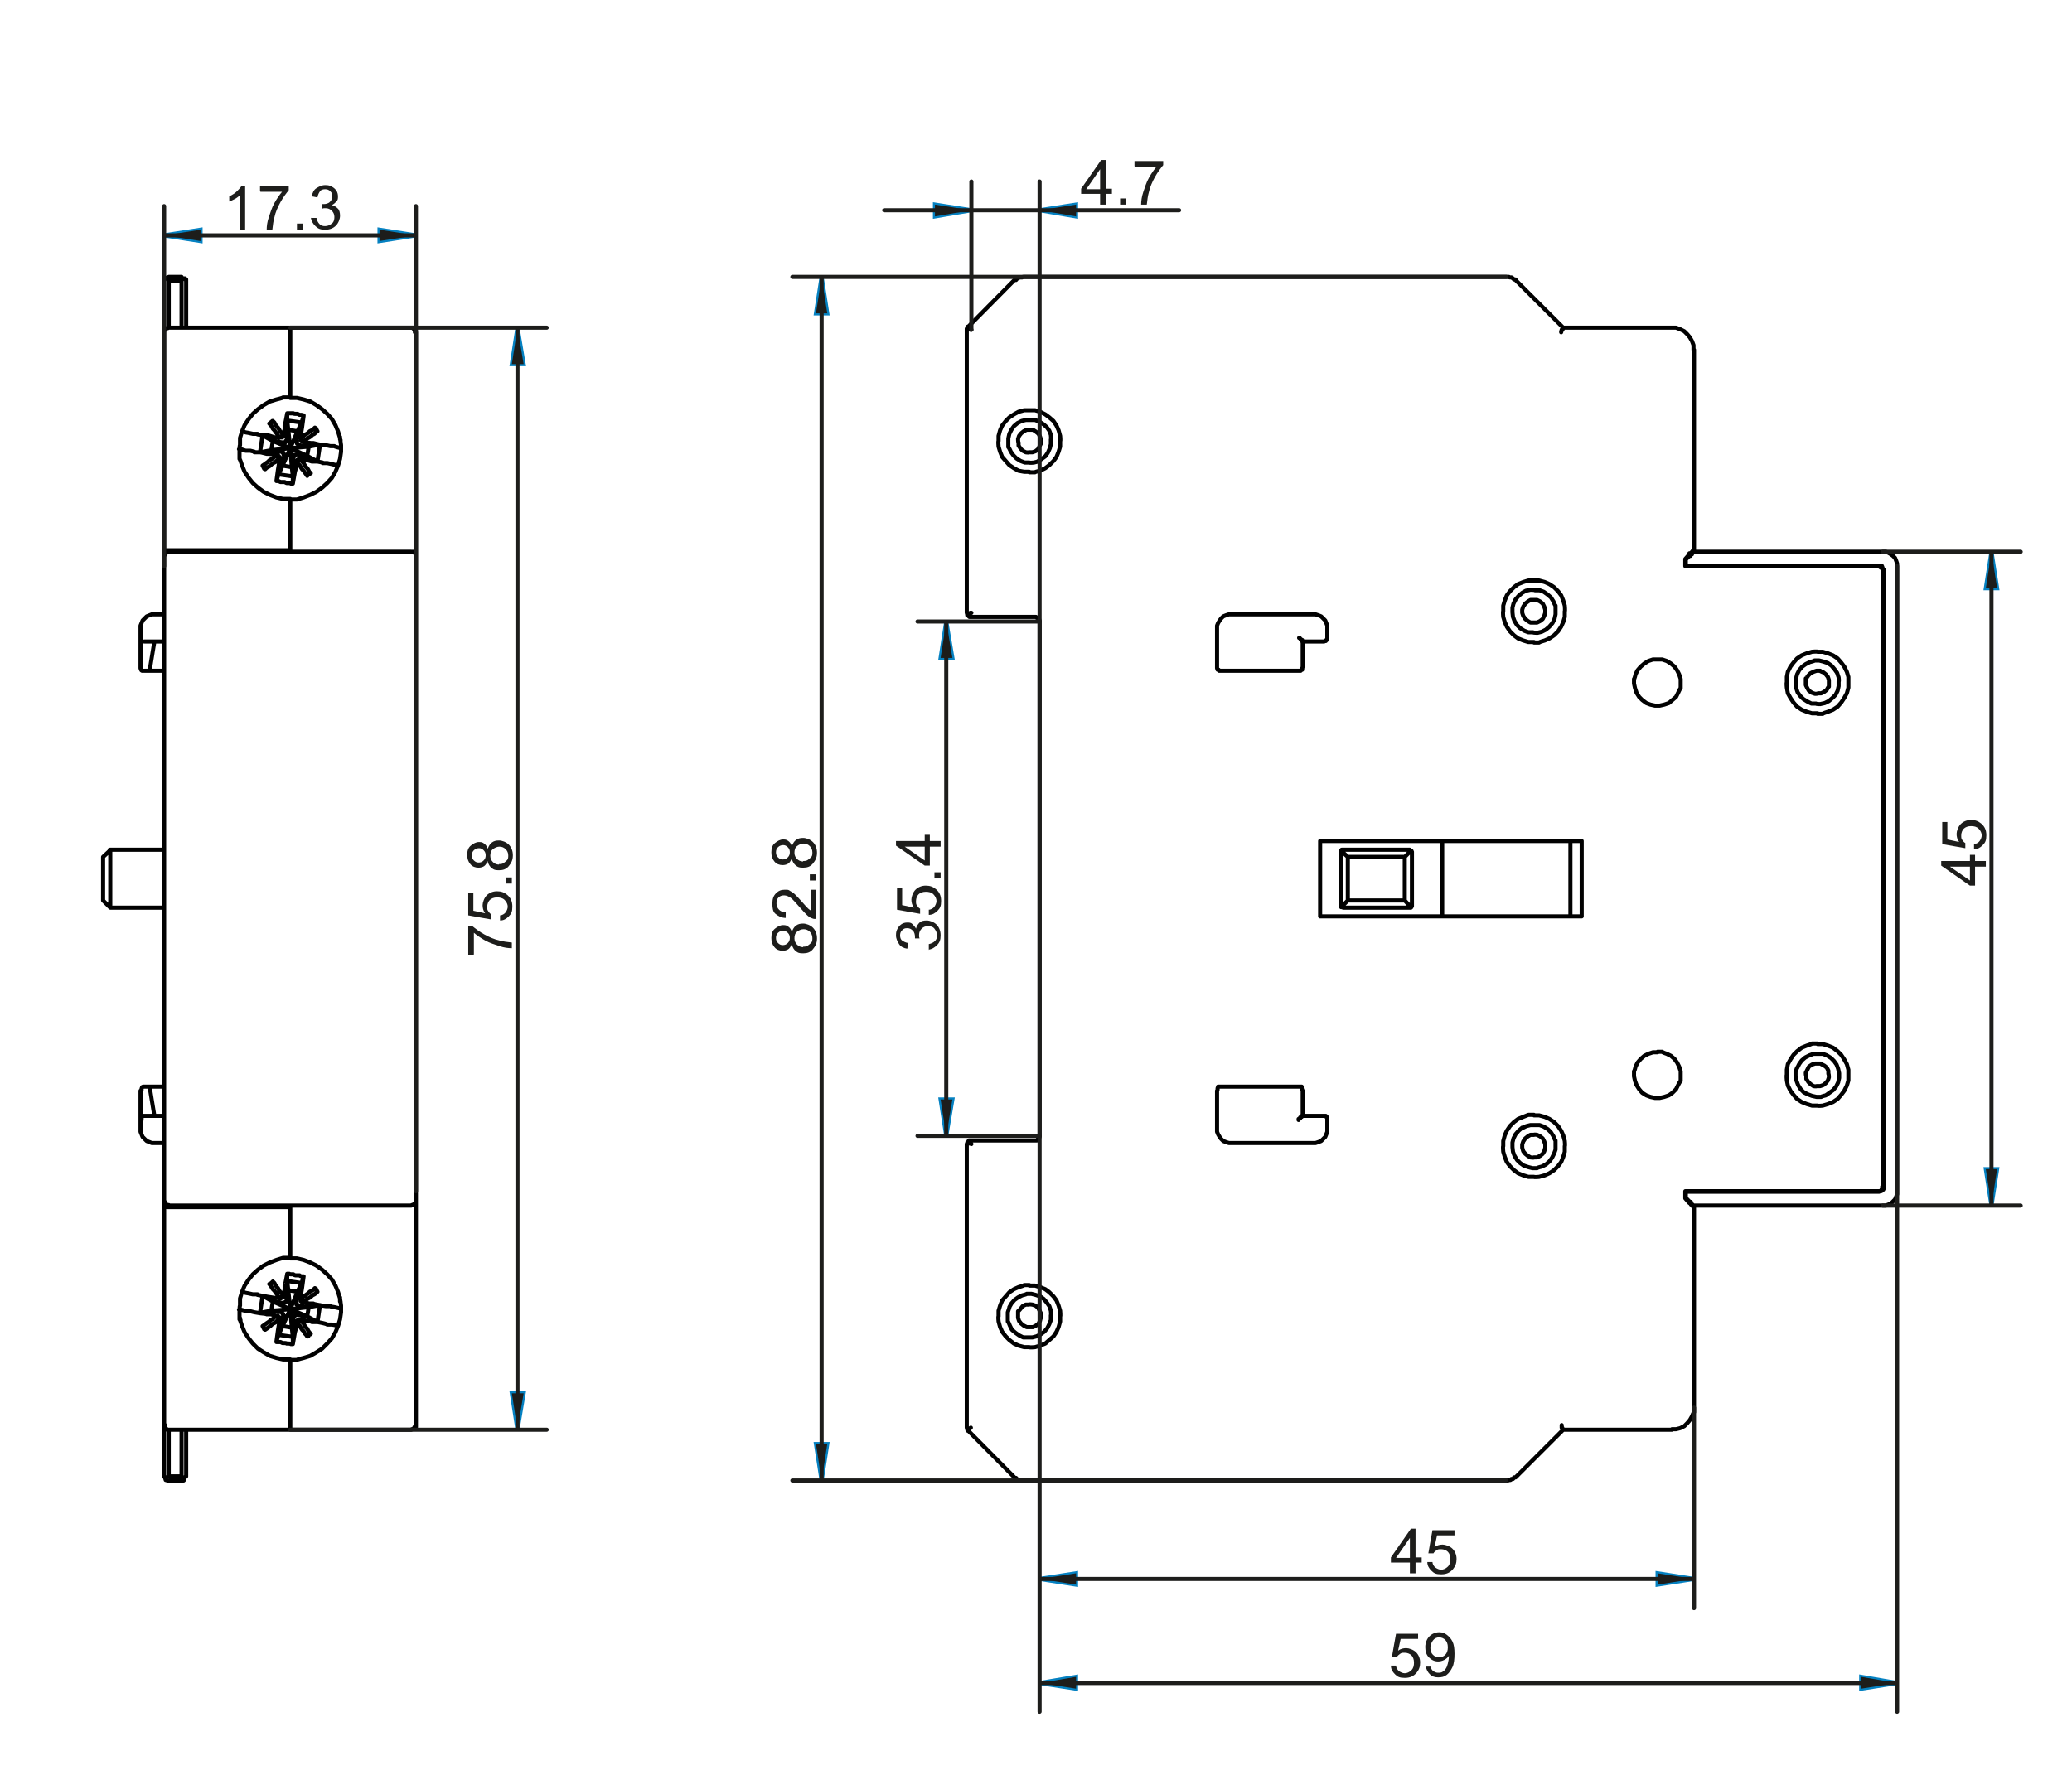 <?xml version="1.0" encoding="UTF-8"?>
<svg id="Réteg_1" xmlns="http://www.w3.org/2000/svg" version="1.1" viewBox="0 0 404 348.1">
  <!-- Generator: Adobe Illustrator 29.3.0, SVG Export Plug-In . SVG Version: 2.1.0 Build 146)  -->
  <defs>
    <style>
      .st0 {
        stroke: #0581c1;
        stroke-miterlimit: 10;
      }

      .st0, .st1, .st2 {
        fill: none;
        stroke-width: .8px;
      }

      .st1 {
        stroke: #010101;
      }

      .st1, .st2 {
        stroke-linecap: round;
        stroke-linejoin: round;
      }

      .st3 {
        fill: #1d1d1b;
      }

      .st2 {
        stroke: #1d1d1b;
      }
    </style>
  </defs>
  <path class="st1" d="M35.4,63.9v-9.1M35.4,54.8h-2.5M32.9,54.8v9.1M32.9,287.9h2.5M35.4,287.9v-9.1M32.9,278.8v9.1M66.4,86h0v-.2c-.1,0-.1-.2-.1-.2v-.4M66.4,253.8h-.1v-.8M56.6,242.5v-7.4M56.6,274.5v-6.5M81.1,68.2v40.2M81.1,234.3v40.2M56.6,100.2v-2.8M56.6,77.5h0v-2.8M56.6,97.4h1.3c0,0,1.3-.4,1.3-.4l1.3-.5,1.2-.6,1.1-.8,1-.9.9-1,.7-1.2.5-1.2.4-1.3.2-1.4v-1.3l-.2-1.4-.4-1.3-.5-1.2-.7-1.2-.9-1-1-.9-1.1-.8-1.2-.7-1.3-.4-1.3-.3h-1.3M56.6,107.6v-7.4M56.6,74.7v-6.5M81.1,274.5v3.4M81.1,277.9v.4c-.1,0-.2,0-.2,0h-.1c0,.1-.1.2-.1.2h0c0,.1-.2.2-.2.2h-.2M81.1,64.8h0v3.4M80.2,63.9h.4c0,0,0,.2,0,.2h.1c0,0,.1.2.1.2h0c0,0,.1.3.1.3v.2M56.6,278.8h0v-4.3M56.6,278.8h23.6M56.6,63.9h0v4.3M56.6,63.9h23.6M56.6,245.3h0v-2.8M56.6,268v-2.8M56.6,265.2h1.3c0-.1,1.3-.4,1.3-.4l1.3-.4,1.2-.7,1.1-.7,1-1,.9-1,.7-1.2.5-1.2.4-1.3.2-1.4v-1.3l-.2-1.4-.4-1.3-.5-1.2-.7-1.2-.9-1-1-.9-1.1-.8-1.2-.6-1.3-.5-1.3-.3h-1.3M32,232.3v-121.9M32.9,107.6h47.3M81.1,234.3h0c0,0-.1.3-.1.3v.2c0,0-.2,0-.2,0h-.1c0,.1,0,.2,0,.2h-.4M81.1,232.3v1.8h0v.2M32,234.3h.1v.5c0,0,.2,0,.2,0h.1c0,.1.2.2.2.2h.3M32,234.3h0v-2M81.1,108.4h0c0,0-.1-.3-.1-.3h0c0-.1-.1-.3-.1-.3h-.1c0-.1,0-.2,0-.2h-.4M81.1,108.4h0v2M32.9,235.1h47.3M81.1,110.4v121.9M32.9,107.6h-.5c0,0-.1.2-.1.2v.2c-.1,0-.2.1-.2.1v.2h-.1M32,110.4v-1.8h0v-.2M32,130.8h-2.8M29.2,211.9h2.8M27.4,130h0v.3h0c0,0,.1.3.1.3h0c0,.1.2.2.2.2h.3M27.4,130v-5.7M28.2,211.9h-.3c0,.1-.2.1-.2.1h0c0,.1-.1.3-.1.3h0v.3h0M30.1,125.1l-.8,4.9M29.2,130.8h-1M29.3,130h0v.3h0c0,0-.1.3-.1.3h0v.2M27.4,218.4v-5.7M29.3,212.7l.8,4.9M29.2,211.9h0v.2h0c0,.1.1.2.1.2h0v.3h0M28.2,211.9h1M27.4,220.1v-1.7M30.2,119.8h1.8M28.2,217.6h-.5c0,.1,0,.2,0,.2h-.1c0,0,0,.3,0,.3h0v.3M28.2,217.6h2M27.4,124.3v.2h0c0,.1,0,.3,0,.3h.1c0,0,0,.2,0,.2h.2c0,.1,0,.1,0,.1h.2M30.2,125.1h-2M32,125.1h-1.8M30.2,222.9h-.6l-.5-.2-.5-.2-.4-.4-.4-.4-.2-.5-.2-.5v-.6M30.2,119.8h-.6l-.5.2-.5.2-.4.4-.4.4-.2.5-.2.5v.6M32,222.9h-1.8M30.2,217.6h1.8M27.4,124.3v-1.7M32.9,54h2.5M32,55.4h0v-.2h0v-.2h0M32,54.9v-.2c.1,0,.1-.2.1-.2h0c0,0,.1-.3.1-.3h.1c0,0,.2,0,.2,0h0c0-.1.2-.1.2-.1M36.3,54.9h0v.2h0v.2h0M36.3,54.9v-.4c-.1,0-.2,0-.2,0v-.2c-.1,0-.2,0-.2,0h-.3c0-.1-.2-.1-.2-.1M35.4,288.7h-2.5M36.3,287.3h0v.2h0v.2h0v.2M35.4,288.7h.4c0-.1.1-.1.1-.1h0c0-.1.1-.3.1-.3h0c0-.1.1-.3.1-.3h0M32,287.9h0v-.2h0v-.2h0v-.2M32.9,288.7h-.3c0-.1-.2-.1-.2-.1h-.1c0-.1-.1-.3-.1-.3h0v-.3h-.1M32,64.8v-9.4M36.3,55.4v8.5M36.3,278.8v8.5M32,287.3v-9.4M46.7,256.7h0v.2c.1,0,.1.2.1.2v.2c.1,0,.1.2.1.2M56.6,97.4h0v2.8M56.6,74.7v2.8M56.6,77.5h-1.4c0,.1-1.3.4-1.3.4l-1.3.4-1.2.7-1.1.8-1,.9-.8,1-.8,1.2-.5,1.2-.4,1.3v1.4c-.1,0-.1,1.3-.1,1.3v1.4c.1,0,.5,1.3.5,1.3l.5,1.2.8,1.2.8,1,1,.9,1.1.8,1.2.6,1.3.5,1.3.3h1.4M56.6,278.8h0v-4.3M56.6,278.8h-23.7M56.6,242.5v2.8M56.6,265.2h0v2.8M56.6,245.3h-1.4c0,0-1.3.4-1.3.4l-1.3.5-1.2.6-1.1.8-1,.9-.8,1-.8,1.2-.5,1.2-.4,1.3v1.4c-.1,0-.1,1.3-.1,1.3v1.4c.1,0,.5,1.3.5,1.3l.5,1.2.8,1.2.8,1,1,1,1.1.7,1.2.7,1.3.4,1.3.3h1.4M32,277.9h0v-3.4M32.9,278.8h-.3c0-.1-.2-.2-.2-.2h-.1c0-.1-.1-.2-.1-.2h0v-.5M56.6,107.3v-7.1M56.6,74.7v-6.5M56.6,242.5v-7.1M56.6,274.5v-6.5M56.6,63.9h0v4.3M56.6,63.9h-23.7M32,108.1v-39.9M32,234.6v-.3M56.6,235.4h-23.7M32,108.4v-.3M32.9,107.3h23.7M32.9,107.3h-.4c0,0-.2.2-.2.2h-.1v.4c0,0-.2,0-.2,0h0M32,68.2v-3.4M32,64.8v-.2c.1,0,.1-.2.1-.2h0c0,0,.1-.2.1-.2h.1c0,0,.2-.2.2-.2h0c0,0,.2,0,.2,0M32,274.5v-39.9M32,234.6h.1v.3h0c0,.1.1.3.1.3h.1c0,.1.2.2.2.2h.3M56.6,255.3l1.4-3.4M60.2,254.9l-3.6.4M59.9,256.7l-3.3-1.4M56.9,258.9l-.3-3.6M53.2,253.8l3.4,1.5M56.2,251.6l.4,3.7M55.1,258.6l1.5-3.3M52.9,255.6l3.7-.3M55.1,258.6l1.8.3M58,251.9l-1.8-.3M58.8,250.2l-.8,1.7M57.7,253.9l.3-2M58.2,254.6h-.2c0-.1,0-.2,0-.2h-.2v-.4h0M60.2,254.9l-2-.3M54.3,260.3l.8-1.7M55.4,256.6l-.3,2M54.9,255.9h0c0,.1.1.1.1.1h0c0,.1.1.2.1.2h.1v.2h0v.2M52.9,255.6l2,.3M50.7,256l2.2-.4M53.2,253.8l-.3,1.8M51.2,252.7l2,1.1M55.2,254.1l-2-.3M55.9,253.6v.2h-.1c0,0-.1,0-.1,0h0c0,.1,0,.2,0,.2h-.4M56.2,251.6l-.3,2M56,249.8l.2,1.8M57.9,256.4l2,.3M57.2,256.9h.1v-.2h.1c0-.1,0-.2,0-.2h.2c0-.1.1-.1.1-.1h.1M56.9,258.9l.3-2M57.1,260.7l-.2-1.8M61.9,257.8l.5-3.3M60.2,254.9l2.2-.4M59.9,256.7l.3-1.8M61.9,257.8l-2-1.1M51.2,252.7l-.5,3.3M58.8,250.2l-2.8-.4M54.3,260.3l2.8.4M59.2,253.8h.1M58.7,253.2l.2.3.3.3M58.8,253.1h-.1M58.8,250.2l.4-1.3M58.4,252.8l.2-1.4.2-1.2M59.2,254h-.3c0-.1-.3-.3-.3-.3v-.3c-.1,0-.2-.4-.2-.4v-.2M54.3,257.4h.1M53.9,261.6l.4-1.3M54.7,257.7l-.2,1.4-.2,1.2M53.9,256.6h.3c0,.1.3.3.3.3l.2.2v.6M53.9,256.7h-.1M54.4,257.3l-.2-.3-.3-.3M58.7,257.4h-.3c0,.1-.4.4-.4.4h0M58.7,257.4h0M58.7,257.3h0M57.5,258.1v-.3c.1,0,.3-.2.3-.2l.3-.2h.3c0,0,.3,0,.3,0M57.1,260.7l.2-1.4.2-1.2M57.1,262.1v-1.4M58,258h0M55.1,252.5h0M54.5,253.1h.2c0-.1.4-.4.4-.4h0M54.5,253.1h0M54.4,253.2h0M55.6,252.4v.3c-.1,0-.3.3-.3.3h-.3c0,.1-.3.2-.3.2h-.3M56,249.8l-.2,1.4-.2,1.2M56,248.4v1.4M59.3,253.8l.3-.2.3-.3.4-.2.3-.2.3-.3.4-.2.3-.2.3-.3M59.3,253.8l.3.2.7.2h.8c0,.1,1.2.3,1.2.3l1.2.2M63.5,254.7h.9c0,.1.8.2.8.2l.9.2h.4M65.9,258.5h-.4c0-.1-.8-.2-.8-.2h-.9c0-.1-.9-.3-.9-.3M62.9,258l-1-.2h-1.1c0-.1-1.3-.3-1.3-.3h-.5c0-.1-.3,0-.3,0M58.7,257.5l.2.3.3.3.2.4.2.3.3.3.2.4.2.3.3.3M59.9,260.6h.2c0-.1,0-.2,0-.2h.1c0,0,.1-.2.1-.2h.2M59.9,260.6l-.2-.3-.3-.3-.2-.4-.3-.3-.2-.3-.2-.4-.3-.3-.2-.3M58,258l-.2.2v.8c-.1,0-.3.8-.3.8l-.4,2.3M57.1,262.1h-.4c0-.1-.4-.1-.4-.1h-.4c0-.1-.4-.1-.4-.1h-.4c0,0-.4-.2-.4-.2h-.8M53.9,261.6l.3-2.2.2-1.2v-.8M51.7,259.3l.3-.2.4-.3.3-.2.3-.3.3-.2.4-.2.3-.3.3-.2M51.2,258.6h.1v.2h.1c0,0,0,.2,0,.2h.1v.2h0M53.8,256.7l-.3.2-.3.3-.4.2-.3.3-.3.2-.3.2-.4.3-.3.2M53.8,256.7l-.2-.2-.8-.2h-.8c0-.1-1.2-.2-1.2-.2l-1.2-.2M49.6,255.9l-.8-.2h-.9c0-.1-.9-.3-.9-.3h-.4M47.2,252h.4c0,.1.8.2.8.2l.9.2h.9M50.2,252.5l1,.2,1.1.2,1.3.2h.8M54.4,253l-.2-.3-.2-.3-.3-.4-.2-.3-.3-.3-.2-.3-.2-.4-.3-.3M53.2,249.9h0c0,.1-.1.1-.1.1h0c0,.1,0,.1,0,.1h-.1c0,.1-.1.2-.1.2h-.2M53.2,249.9l.3.3.2.4.2.3.3.3.2.4.2.3.3.3.2.3M55.1,252.5l.2-.2.2-.8v-.8c.1,0,.5-2.3.5-2.3M56,248.4h.4c0,.1.4.1.4.1h.4c0,.1.4.2.4.2h.8c0,.1.4.2.4.2h.4M59.2,248.9l-.3,2.2-.2,1.2v.8M61.4,251.2l-.3.3-.3.2-.4.2-.3.3-.3.2-.4.3-.3.2-.3.2M61.9,251.9h-.1v-.2h-.1c0-.1,0-.2,0-.2h-.1v-.2h0M56.6,87.4l1.4-3.3M60.2,87.1l-3.6.3M59.9,88.9l-3.3-1.5M56.9,91.1l-.3-3.7M53.2,86l3.4,1.4M56.2,83.8l.4,3.6M55.1,90.8l1.5-3.4M52.9,87.8l3.7-.4M55.1,90.8l1.8.3M58,84.1l-1.8-.3M58.8,82.4l-.8,1.7M57.7,86.1l.3-2M58.2,86.8h0c0-.1-.1-.1-.1-.1h0c0,0-.1-.2-.1-.2h-.1v-.2h0v-.2M60.2,87.1l-2-.3M54.3,92.5l.8-1.7M55.4,88.8l-.3,2M54.9,88.1h.2c0,0,0,.2,0,.2h.2v.4h0M52.9,87.8l2,.3M50.7,88.2l2.2-.4M53.2,86l-.3,1.8M60.2,87.1l2.2-.4M59.9,88.9l.3-1.8M61.9,90l-2-1.1M57.9,88.6l2,.3M57.2,89.1h.1v-.2h.1c0,0,0-.2,0-.2h.1c0,0,0,0,0,0h.2M56.9,91.1l.3-2M57.1,92.9l-.2-1.8M61.9,90l.5-3.3M51.2,84.9l2,1.1M55.2,86.3l-2-.3M55.9,85.8h0c0,0-.1.2-.1.2h-.1v.2h0c0,.1-.1.1-.1.1h-.3M56.2,83.8l-.3,2M56,82l.2,1.8M51.2,84.9l-.5,3.3M58.8,82.4l-2.8-.4M54.3,92.5l2.8.4M55.1,84.7h0M54.5,85.3h.2c0-.1.4-.4.4-.4h0M54.5,85.3h0M54.4,85.4h0M55.6,84.6v.3c-.1,0-.3.2-.3.2l-.3.2h-.3c0,0-.3,0-.3,0M56,82l-.2,1.4-.2,1.2M56,80.6v1.4M59.3,86l.3-.2.3-.3.4-.2.3-.2.3-.3.4-.2.3-.3.3-.2M63.5,86.8l.9.2h.8c0,.1.9.3.9.3h.4M65.9,90.7h-.4c0,0-.8-.2-.8-.2l-.9-.2h-.9M58.7,89.7l.2.3.3.3.2.4.2.3.3.3.2.3.2.4.3.3M59.9,92.8h0c0-.1.1-.1.1-.1h0c0,0,.1-.2.1-.2h.1c0,0,0,0,0,0h.1M59.9,92.8l-.2-.3-.3-.4-.2-.3-.3-.3-.2-.3-.2-.4-.3-.3-.2-.3M57.1,94.3h-.4c0-.1-.4-.1-.4-.1h-.4c0,0-.4-.2-.4-.2h-.8c0,0-.4-.2-.4-.2h-.4M51.7,91.5l.3-.3.4-.2.3-.2.3-.3.3-.2.4-.2.3-.3.3-.2M51.2,90.8h.1v.2h.1c0,.1,0,.2,0,.2h.1v.2h0M53.8,88.9l-.3.2-.3.3-.4.2-.3.2-.3.3-.3.2-.4.3-.3.2M49.6,88.1l-.8-.2h-.9c0,0-.9-.3-.9-.3h-.4M47.2,84.2h.4c0,.1.8.2.8.2l.9.2h.9M50.2,84.7l1,.2h1.1c0,0,1.3.4,1.3.4h.8M54.4,85.2l-.2-.3-.2-.3-.3-.4-.2-.3-.3-.3-.2-.4-.2-.3-.3-.3M53.2,82.1h0c0,0-.1,0-.1,0h0c0,.1,0,.1,0,.1h-.1c0,0-.1.2-.1.2h-.2M53.2,82.1l.3.3.2.4.2.3.3.3.2.3.2.4.3.3.2.3M55.1,84.7l.2-.2.2-.8v-.8c.1,0,.5-2.3.5-2.3M56,80.6h.4c0,0,.4,0,.4,0h.4c0,.1.4.1.4.1h.4c0,0,.4.2.4.2h.4c0,.1.4.1.4.1M61.4,83.4l-.3.3-.3.2-.4.2-.3.3-.3.2-.4.2-.3.3-.3.2M61.9,84.1h-.1v-.2h-.1c0,0,0-.2,0-.2h-.1v-.2h0M54.3,89.6h.1M53.9,93.8l.3-2.2.2-1.2v-.8M53.9,93.8l.4-1.3M54.7,89.9l-.2,1.4-.2,1.2M53.9,88.7h.3c0,.1.3.4.3.4l.2.2v.6M50.7,88.2l1.8.3,1.4.2M53.8,88.9l-.2-.2-.8-.2h-.8c0,0-1.2-.3-1.2-.3h-1.2M53.9,88.9h-.1M54.4,89.5l-.2-.3-.3-.3M58.7,89.6h-.3c0,0-.4.4-.4.4h0M58.7,89.6h0M62.9,90.2l-1-.2h-1.1c0,0-1.3-.4-1.3-.4h-.8M58.7,89.5l1.8.3,1.4.2M57.5,90.3v-.3c.1,0,.3-.2.3-.2l.3-.2h.3c0-.1.3-.1.3-.1M57.1,92.9l.2-1.4.2-1.2M57.1,94.3v-1.4M58,90.2l-.2.2v.8c-.1,0-.3.8-.3.8l-.4,2.3M58,90.2h0M59.2,86h.1M58.7,85.4l.2.3.3.3M58.8,85.3h-.1M59.2,81.1l-.3,2.2-.2,1.2v.8M58.8,82.4l.4-1.3M58.4,85l.2-1.4.2-1.2M59.2,86.2l-.3-.2-.3-.2v-.2c-.1,0-.2-.4-.2-.4v-.2M62.4,86.7l-1.8-.3-1.4-.2M59.3,86l.3.2.7.2h.8c0,0,1.2.3,1.2.3h1.2M21.5,165.7h10.5M21.4,165.9h0v-.2M20.1,175.6l1.3,1.3M21.5,166.3v-.2h0v-.2h0M21.4,165.9l-1.3,1.2M20.1,175.6v-8.5M21.5,166.3v10.2M21.5,177h0c0-.1,0-.1,0-.1M32,177h-10.5M21.4,176.9h0v-.2h0v-.2"/>
  <path class="st1" d="M306.2,178.7v-14.7M330.3,107.6v-.3M330.3,235.4v-.3M369.9,232.3v.6l-.2.5-.2.5-.4.4-.4.4-.5.2-.5.2h-.6M330.3,235.1h-.2c0-.1-.1-.2-.1-.2h-.1c0,0-.2-.3-.2-.3v-.2c-.1,0-.3,0-.3,0M367.1,235.1h-36.8M369.9,110.4v121.9M367.1,107.6h.6l.5.2.5.3.4.3.4.4.2.5.2.6v.5M328.7,110.3v-1.2M329.4,108.4l-.7.7M366.4,110.3h-37.7M366.4,110.3h.5c0,0,0,.2,0,.2h.1c0,.1.1.3.1.3v.2h.1M367.3,231.6v-120.5M367.3,231.6v.2c-.1,0-.1,0-.1,0v.2c-.1,0-.2.1-.2.1h0c0,.1-.2.2-.2.2h-.3M328.7,232.4h37.7M328.7,233.6v-1.2M328.7,233.6l.7.7M329.4,108.4h.2c0,0,.1-.3.1-.3h.2c0-.1.1-.3.1-.3h.1c0-.1.1-.2.1-.2h.1M330.3,107.6h36.8M330.3,274.5v.9c-.1,0-.4.8-.4.8l-.4.7-.5.6-.6.6-.8.4-.8.2h-.8M295.7,287.9l-.2.2h-.3c0,.1-.2.3-.2.3h-.3c0,.1-.2.2-.2.2h-.3c0,.1-.3.1-.3.1h-.2M326,278.8h-21.2M304.8,278.8h-.1v-.2h-.1v-.2h-.1v-.5M304.8,278.8l-9.1,9.1M329.4,234.6h.2c0,.1.1.3.1.3h.2c0,.1.1.3.1.3h.1c0,.1.1.2.1.2h.1M330.3,235.4v39.1M199.6,288.7h-.8c0-.1-.3-.2-.3-.2h-.2c0-.1-.2-.3-.2-.3h-.3c0-.1-.2-.3-.2-.3M293.7,288.7h-94.1M188.6,278.8h0c0,0,.1.2.1.2h.1M197.6,287.9l-8.8-8.9M201.9,222.4h.3c0,0,.1-.2.1-.2h.2c0-.1.1-.2.1-.2h0c0-.1.1-.3.1-.3v-.2M188.5,278.4v-55.2M188.5,278.4h0c0,.1.1.3.1.3h0M188.6,278.8h.1c0-.1.1-.1.1-.1h0c0-.1.2-.1.2-.1h.1c0-.1.2-.2.2-.2M188.8,222.6v.2c-.1,0-.2,0-.2,0v.2c-.1,0-.1.1-.1.1M189.4,222.4h12.5M189.4,222.4h-.5c0,.1,0,.2,0,.2M188.8,222.6v.2c0,0,.3,0,.3,0v.2c.1,0,.3.1.3.1M330.3,107.3h-.2v.2h-.1c0,.1-.2.2-.2.2v.2c-.1,0-.2,0-.2,0h-.2M330.3,68.2v39.1M326,63.9h.8c0,0,.8.3.8.3l.8.4.6.6.5.6.4.7.3.8v.9M304.8,63.9h21.2M304.4,64.8v-.2c.1,0,.1-.1.1-.1v-.2c.1,0,.1-.1.1-.1h.1v-.2h0c0,0,.1,0,.1,0M295.7,54.8l9.1,9.1M293.7,54h.5c0,.1.3.1.3.1h.2c0,0,.3.2.3.2l.2.2h.3c0,.1.2.3.2.3M202.7,121.2v-.2h-.1v-.3h-.1c0,0-.2-.2-.2-.2h-.1c0,0-.2-.2-.2-.2h-.1M202.7,221.5v-100.3M188.8,120.1h0c0,0,.2.2.2.2h.3M201.9,120.3h-12.5M188.6,63.9v.2h-.1v.2M188.5,119.5v-55.2M188.5,119.5h0c0,.1.1.3.1.3v.2c.1,0,.2.1.2.1M189.4,119.5h-.2c0,.1-.1.3-.1.3l-.2.2h0M199.6,54h94.1M197.6,54.8l.2-.2h.3c0-.1.2-.3.2-.3h.2c0-.1.3-.2.3-.2h.5c0-.1.3-.1.3-.1M188.8,63.7l8.8-8.9M188.8,63.7h-.1c0,.1-.1.1-.1.1h0M189.4,64.3h-.2c0-.1-.1-.2-.1-.2h-.3c0-.1-.1-.1-.1-.1h-.1M354.4,203.5h-1.1c0,.1-1,.4-1,.4l-1,.4-.9.7-.7.7-.6.9-.5.9-.2,1.1v1c-.1,0,0,1.1,0,1.1l.2,1,.5,1,.6.8.7.8.9.6,1,.4,1,.3h1.1c0,.1,1,0,1,0l1-.3,1-.4.9-.6.7-.8.6-.8.5-1,.3-1v-1.1c0,0,0-1,0-1l-.3-1.1-.5-.9-.6-.9-.7-.7-.9-.7-1-.4-1-.3h-1M299.1,217.4h-1.1c0,0-1,.4-1,.4l-1,.4-.8.6-.8.8-.6.9-.4.9-.3,1.1v1c-.1,0,0,1.1,0,1.1l.3,1,.4,1,.6.8.8.8.8.6,1,.4,1,.3h1.1c0,.1,1,0,1,0l1.1-.3.9-.4.9-.6.8-.8.6-.8.4-1,.3-1v-1.1c.1,0,0-1,0-1l-.3-1.1-.4-.9-.6-.9-.8-.8-.9-.6-.9-.4-1.1-.3h-1M200.7,250.6h-1c0,.1-1.1.4-1.1.4l-.9.4-.9.6-.7.8-.7.8-.4,1-.3,1v1.1c-.1,0,0,1,0,1l.3,1.1.4.9.7.9.7.7.9.7.9.4,1.1.3h1c0,.1,1.1,0,1.1,0l1-.3,1-.4.8-.7.8-.7.6-.9.4-.9.3-1.1v-1c.1,0,0-1.1,0-1.1l-.3-1-.4-1-.6-.8-.8-.8-.8-.6-1-.4-1-.3h-1.1M200.7,92.1h1.1c0-.1,1-.3,1-.3l1-.5.8-.6.8-.8.6-.8.4-1,.3-1v-1.1c.1,0,0-1,0-1l-.3-1.1-.4-.9-.6-.9-.8-.7-.8-.6-1-.5-1-.3h-1.1c0,0-1,0-1,0l-1.1.3-.9.5-.9.6-.7.7-.7.9-.4.9-.3,1.1v1c-.1,0,0,1.1,0,1.1l.3,1,.4,1,.7.8.7.8.9.6.9.5,1.1.2h1M299.1,125.3h1c0-.1,1.1-.4,1.1-.4l.9-.4.9-.6.8-.8.6-.9.4-.9.3-1v-1.1c.1,0,0-1.1,0-1.1l-.3-1-.4-1-.6-.8-.8-.8-.9-.6-.9-.4-1.1-.3h-1c0,0-1.1,0-1.1,0l-1,.3-1,.4-.8.6-.8.8-.6.8-.4,1-.3,1v1.1c-.1,0,0,1.1,0,1.1l.3,1,.4.9.6.9.8.8.8.6,1,.4,1,.3h1.1M354.4,139.2h1c0-.1,1-.4,1-.4l1-.4.9-.6.7-.8.6-.9.5-.9.3-1.1v-1c0,0,0-1.1,0-1.1l-.3-1-.5-1-.6-.8-.7-.8-.9-.6-1-.4-1-.3h-1c0-.1-1.1,0-1.1,0l-1,.3-1,.4-.9.6-.7.8-.6.8-.5,1-.2,1v1.1c-.1,0,0,1,0,1l.2,1.1.5.9.6.9.7.8.9.6,1,.4,1,.3h1.1M308.4,164h-51M308.4,164v14.7M308.4,178.7h-51M257.4,178.7v-14.7M367.1,231.4v-120.1M367.1,111.3v-.4c-.1,0-.1,0-.1,0h0c0-.1-.2-.2-.2-.2h-.1c0-.1-.2-.2-.2-.2h-.1M366.3,110.4h-37.7M328.6,109v1.4M328.6,109l.8-.9M329.4,234.6l-.8-.9M328.6,232.3v1.4M328.6,232.3h37.7M366.3,232.3h.3c0-.1.1-.1.1-.1h.2c0-.1,0-.3,0-.3h0c0,0,.1-.3.1-.3v-.2M323.2,205.1h.9c0,.1.9.4.9.4l.8.4.7.6.5.7.4.8.3.9v1.9c-.1,0-.5.8-.5.8l-.4.8-.7.7-.7.5-.9.3-.9.2h-.9l-.9-.2-.8-.3-.8-.5-.6-.7-.5-.8-.3-.8-.2-.9v-1c.1,0,.3-.9.3-.9l.4-.8.6-.7.7-.6.8-.4.9-.3h.9M323.2,128.6h.9l.9.3.8.5.7.6.5.7.4.8.3.9v1.8c-.1,0-.5.9-.5.9l-.4.8-.7.6-.7.6-.9.3-.9.2h-.9l-.9-.2-.8-.3-.8-.6-.6-.6-.5-.8-.3-.9-.2-.9v-.9c.1,0,.3-.9.3-.9l.4-.8.6-.7.7-.6.8-.5.9-.3h.9M256,222.9h.5l.6-.2.5-.2.4-.4.4-.4.2-.5.2-.5v-.6M258,217.6h.5c0,.1.1.2.1.2h.1c0,.1.1.3.1.3h0v.3M256,217.6h2M258.8,218.4v1.7M254,217.6h2M253.2,211.9h.3c0,0,.1,0,.1,0h.2c0,.1,0,.3,0,.3h0c0,.1.1.3.1.3h0M254,212.7v4.9M253.2,218.4v-.2c.1,0,.3-.1.3-.1v-.2c.1,0,.3-.1.3-.1h0v-.2h.1M240.1,222.9h-.5l-.6-.2-.5-.2-.4-.4-.3-.4-.3-.5-.2-.5v-.6M256,222.9h-15.9M237.3,220.1v-7.4M240.1,211.9h13.1M238.1,211.9h-.3c0,0-.1,0-.1,0h-.2c0,.1-.1.3-.1.3h0c0,.1,0,.3,0,.3h0M238.1,211.9h2M254,130h0c0,.1-.1.3-.1.3h0c0,.1,0,.3,0,.3h-.2c0,.1-.1.2-.1.2h-.3M254,125.1v4.9M258,125.1h-2M258.8,124.3v.2h0c0,.1-.1.3-.1.3h-.1c0,.1-.1.2-.1.2h-.2c0,.1-.2.1-.2.1h-.1M254,125.1h-.1c0-.1,0-.1,0-.1v-.2c-.1,0-.2-.1-.2-.1h-.1c0-.1-.2-.3-.2-.3h-.1M256,125.1h-2M258.8,122.6v1.7M256,119.8h.5l.6.2.5.2.4.4.4.4.2.5.2.5v.6M253.2,130.8h-13.1M237.3,130h0c0,.1,0,.3,0,.3h0c0,.1.1.3.1.3h.2c0,.1.1.2.1.2h.3M240.1,130.8h-2M237.3,130v-7.4M240.1,119.8h15.9M240.1,119.8h-.5l-.6.2-.5.2-.4.4-.3.4-.3.5-.2.5v.6M355.1,207.5l.6.3.5.4.3.6v.6c.1,0,.1.7.1.7l-.2.6-.4.5-.5.4-.6.2h-.7c0,.1-.6,0-.6,0l-.6-.4-.4-.4-.4-.6v-.6c-.1,0-.1-.6-.1-.6l.3-.6.3-.6.6-.4.6-.2h1.2M202.8,257.5l-.3.6-.5.4-.6.3h-.6c0,0-.6,0-.6,0l-.6-.3-.5-.4-.4-.5-.2-.6v-1.3c.1,0,.5-.5.5-.5l.4-.5.6-.3h.6c0-.1.7,0,.7,0l.6.2.5.4.3.6.3.6v.6l-.2.6M297.9,121.1l-.5-.4-.4-.6-.2-.6v-.6l.2-.6.4-.6.5-.4.5-.3h.7c0,0,.6,0,.6,0l.6.3.5.4.3.6.2.6v.6l-.2.6-.3.6-.5.4-.6.3h-.6c0,0-.7,0-.7,0l-.5-.3M300.3,225.4l-.6.3h-.6c0,.1-.7,0-.7,0l-.5-.3-.5-.4-.4-.5-.2-.7v-.6l.2-.6.4-.6.5-.4.5-.3h.7c0-.1.6,0,.6,0l.6.3.5.4.3.6.2.6v.6l-.2.7-.3.5-.5.4M353.6,131l.6-.2h.7c0,.1.6.3.6.3l.5.4.4.5.2.6v1.3c-.1,0-.4.6-.4.6l-.5.4-.6.3h-.6c0,.1-.6.1-.6.1l-.6-.2-.6-.4-.3-.5-.3-.6v-1.3c.1,0,.5-.6.5-.6l.4-.4.6-.3M198.6,86.9v-.6c-.1,0-.1-.7-.1-.7l.2-.6.4-.5.5-.4.6-.3h1.2c0,0,.6.4.6.4l.5.4.3.6.2.6v.6l-.3.6-.3.6-.5.4-.6.2h-.7c0,.1-.6,0-.6,0l-.6-.3-.4-.4-.4-.6M281.1,164v14.7M275.1,176.9h.1v-.2h.1v-.2M275.3,166.3v10.2M275.3,166.3v-.2h-.1v-.2h-.1M261.5,176.9h.2c0,0,.1,0,.1,0h0M274.7,177h-12.8M274.7,177h.3c0,0,.1,0,.1,0M273.9,175.6l1.2,1.3M262.8,175.6h11.1M273.9,175.6v-8.5M261.4,176.5v-10.2M261.4,176.5h0v.2h.1v.2M262.8,175.6l-1.3,1.3M262.8,167.1v8.5M261.5,165.9h-.1v.4M275.1,165.9l-1.2,1.2M275.1,165.9h-.1c0-.1-.1-.2-.1-.2h-.2M261.9,165.7h12.8M261.9,165.7h-.3c0,.1-.1.2-.1.2M261.5,165.9l1.3,1.2M273.9,167.1h-11.1M281.2,164v14.7M350.4,208.2l-.3.8v.9l.2.9.3.8.5.8.6.6.8.4.8.3.9.2h.9c0-.1.9-.3.9-.3l.7-.5.7-.5.6-.7.4-.8.2-.9v-.9l-.2-.9-.3-.8-.5-.7-.6-.6-.8-.5-.8-.3h-.9c0,0-.9,0-.9,0l-.8.3-.8.4-.7.6-.5.7-.4.8M196.8,255l-.3.9v1.8c.1,0,.4.8.4.8l.4.8.7.6.7.5.8.4h.9c0,0,.9,0,.9,0l.8-.2.8-.4.7-.5.6-.7.4-.8.3-.8v-.9c.1,0,0-.9,0-.9l-.3-.9-.5-.7-.6-.7-.7-.5-.9-.3-.8-.2h-.9c0,.1-.9.3-.9.3l-.8.4-.7.5-.6.7-.4.7M302.7,121.5l.4-.8.2-.9v-1.7c-.1,0-.4-.8-.4-.8l-.5-.8-.7-.6-.7-.5-.8-.3h-.9c0-.1-.9-.1-.9-.1l-.9.2-.7.4-.7.6-.6.7-.4.8-.2.8v.9c0,0,.1.9.1.9l.3.8.5.8.6.6.8.5.8.3h.9c0,.1.9.1.9.1l.8-.2.8-.4.7-.6.6-.7M296.8,219.9l-.7.6-.6.7-.4.8-.2.8v.9c0,0,.1.9.1.9l.3.8.5.8.6.6.7.5.9.3.8.2h.9c0-.1.9-.3.9-.3l.8-.4.7-.6.5-.7.4-.8.3-.8v-1.8c-.1,0-.4-.8-.4-.8l-.5-.8-.6-.6-.8-.5-.8-.3h-.9c0,0-.9,0-.9,0l-.8.2-.8.4M355.8,137.1l.8-.4.7-.6.6-.6.4-.8.2-.9v-.9c.1,0,0-.8,0-.8l-.3-.9-.5-.7-.6-.7-.7-.5-.9-.3-.8-.2h-.9c0,.1-.9.3-.9.3l-.8.4-.7.5-.6.7-.4.8-.2.8v.9c-.1,0,0,.9,0,.9l.3.9.5.7.6.6.8.5.8.4h.9c0,.1.8.1.8.1l.9-.2M202.3,90l.8-.5.7-.5.5-.7.4-.9.2-.8v-.9c.1,0,0-.9,0-.9l-.3-.8-.5-.7-.7-.6-.8-.5-.8-.3h-.9c0,0-.9,0-.9,0l-.8.2-.8.4-.7.6-.5.7-.4.8-.2.9v1.7c.1,0,.5.9.5.9l.5.7.6.6.8.5.8.3h.9c0,.1.9,0,.9,0l.8-.2"/>
  <path class="st0" d="M202.7,307.9l7.1-1.1v2.2l-7.1-1.1M330.3,307.9l-7.1,1.1v-2.2l7.1,1.1M202.7,328.2l7.1-1.2v2.3l-7.1-1.1M369.9,328.2l-7,1.1v-2.3l7,1.2M189.4,41l-7.1,1.2v-2.3l7.1,1.1M202.7,41l7.1-1.1v2.3l-7.1-1.2"/>
  <path class="st0" d="M81.1,45.9l-7.1,1.1v-2.2l7.1,1.1M32,45.9l7.1-1.1v2.2l-7.1-1.1"/>
  <path class="st0" d="M184.5,121.2l1.2,7.1h-2.3l1.1-7.1M184.5,221.5l-1.1-7.1h2.3l-1.2,7.1"/>
  <path class="st0" d="M388.3,235.1l-1.1-7.1h2.2l-1.1,7.1M388.3,107.6l1.1,7.1h-2.2l1.1-7.1M160.2,288.7l-1.1-7.1h2.2l-1.1,7.1M160.2,54l1.1,7.1h-2.2l1.1-7.1"/>
  <path class="st0" d="M100.9,278.8l-1.1-7.1h2.3l-1.2,7.1M100.9,63.9l1.2,7.1h-2.3l1.1-7.1"/>
  <path class="st2" d="M330.3,307.9h-127.6M202.7,221.5v92.1M330.3,274.5v39.1M369.9,328.2h-167.2M202.7,121.2v212.6M369.9,110.4v223.4M189.4,41h-17M202.7,41h-13.3M202.7,41h27.2M189.4,64.3v-28.9M202.7,121.2V35.4"/>
  <path class="st2" d="M32,45.9h49.1M81.1,232.3V40.2M32,110.4V40.2"/>
  <path class="st2" d="M184.5,221.5v-100.3M202.7,121.2h-23.8M202.7,221.5h-23.8"/>
  <path class="st2" d="M388.3,107.6v127.5M367.1,235.1h26.9M367.1,107.6h26.9M160.2,54v234.7M293.7,288.7h-139.2M293.7,54h-139.2"/>
  <path class="st2" d="M100.9,63.9v214.9M56.6,278.8h50M56.6,63.9h50"/>
  <path class="st3" d="M202.7,307.9l7.1-1.1v2.2M330.3,307.9l-7.1,1.1v-2.2M202.7,328.2l7.1-1.2v2.3M369.9,328.2l-7,1.1v-2.3M189.4,41l-7.1,1.2v-2.3M202.7,41l7.1-1.1v2.3"/>
  <path class="st3" d="M81.1,45.9l-7.1,1.1v-2.2M32,45.9l7.1-1.1v2.2"/>
  <path class="st3" d="M184.5,121.2l1.2,7.1h-2.3M184.5,221.5l-1.1-7.1h2.3"/>
  <path class="st3" d="M388.3,235.1l-1.1-7.1h2.2M388.3,107.6l1.1,7.1h-2.2M160.2,288.7l-1.1-7.1h2.2M160.2,54l1.1,7.1h-2.2"/>
  <path class="st3" d="M100.9,278.8l-1.1-7.1h2.3M100.9,63.9l1.2,7.1h-2.3"/>
  <g>
    <path class="st3" d="M47.9,44.8h-1.1v-6.7c-.3.2-.6.5-1,.7s-.8.4-1.1.5v-1c.6-.3,1.1-.6,1.5-1s.8-.8.9-1.1h.7v8.6Z"/>
    <path class="st3" d="M50.7,37.3v-1h5.6v.8c-.5.6-1.1,1.4-1.6,2.3s-1,2-1.2,3c-.2.7-.3,1.5-.4,2.4h-1.1c0-.7.1-1.5.4-2.4s.6-1.9,1.1-2.8,1-1.6,1.5-2.2h-4.2Z"/>
    <path class="st3" d="M57.9,44.8v-1.2h1.2v1.2h-1.2Z"/>
    <path class="st3" d="M60.6,42.5h1.1c.1.5.3.9.6,1.2s.6.4,1.1.4.9-.2,1.3-.5.5-.8.5-1.3-.2-.9-.5-1.2-.7-.5-1.2-.5-.4,0-.7.1v-.9c.2,0,.2,0,.3,0,.4,0,.9-.1,1.2-.4s.5-.6.5-1.1-.1-.7-.4-1-.6-.4-1-.4-.8.1-1,.4-.4.6-.5,1.2l-1.1-.2c.1-.7.4-1.3.9-1.6s1-.6,1.7-.6.9.1,1.3.3.7.5.9.8.3.7.3,1.1,0,.7-.3,1-.5.5-.9.7c.5.1.9.4,1.2.7s.4.8.4,1.4-.3,1.4-.8,1.9-1.2.8-2.1.8-1.4-.2-1.9-.7-.8-1-.9-1.7Z"/>
  </g>
  <g>
    <path class="st3" d="M92.3,186.2h-1v-5.6h.8c.6.5,1.4,1.1,2.3,1.6s2,1,3,1.2c.7.2,1.5.3,2.4.4v1.1c-.7,0-1.5-.1-2.4-.4s-1.9-.6-2.8-1.1-1.6-1-2.2-1.5v4.2Z"/>
    <path class="st3" d="M97.5,179.6v-1.1c.4,0,.9-.3,1.1-.6s.4-.7.4-1.1-.2-.9-.6-1.3-.9-.5-1.5-.5-1.1.2-1.4.5-.5.8-.5,1.3,0,.6.2.9.4.5.6.6v1c-.1,0-4.5-.8-4.5-.8v-4.3h1v3.4l2.3.5c-.4-.5-.5-1.1-.5-1.6s.3-1.4.8-1.9,1.2-.8,2-.8,1.4.2,2,.7c.7.6,1,1.3,1,2.3s-.2,1.4-.7,1.9-1,.8-1.7.8Z"/>
    <path class="st3" d="M99.8,172.3h-1.2v-1.2h1.2v1.2Z"/>
    <path class="st3" d="M95.1,167.9c-.2.4-.4.8-.7,1s-.7.3-1.1.3c-.6,0-1.2-.2-1.6-.7s-.6-1-.6-1.8.2-1.4.7-1.8,1-.7,1.6-.7.7.1,1,.3.5.5.7,1c.2-.5.4-.9.8-1.2s.8-.4,1.4-.4,1.4.3,1.9.8.8,1.2.8,2.1-.3,1.5-.8,2.1-1.1.8-1.9.8-1-.1-1.4-.4-.6-.7-.8-1.2ZM93.3,168.2c.4,0,.7-.1,1-.4s.4-.6.4-1-.1-.7-.4-1-.6-.4-.9-.4-.7.1-1,.4-.4.6-.4,1,.1.7.4,1,.6.4.9.4ZM97.3,168.5c.3,0,.6,0,.9-.2s.5-.4.7-.6.2-.6.2-.9c0-.5-.2-.9-.5-1.2s-.7-.5-1.2-.5-.9.2-1.3.5-.5.8-.5,1.3.2.9.5,1.2.7.5,1.2.5Z"/>
  </g>
  <g>
    <path class="st3" d="M154.4,184.1c-.2.4-.4.8-.7,1s-.7.3-1.1.3c-.6,0-1.2-.2-1.6-.7s-.6-1-.6-1.8.2-1.4.7-1.8,1-.7,1.6-.7.7.1,1,.3.5.5.7,1c.2-.5.4-.9.8-1.2s.8-.4,1.4-.4,1.4.3,1.9.8.8,1.2.8,2.1-.3,1.5-.8,2.1-1.1.8-1.9.8-1-.1-1.4-.4-.6-.7-.8-1.2ZM152.6,184.3c.4,0,.7-.1,1-.4s.4-.6.4-1-.1-.7-.4-1-.6-.4-.9-.4-.7.1-1,.4-.4.6-.4,1,.1.7.4,1,.6.4.9.4ZM156.6,184.6c.3,0,.6,0,.9-.2s.5-.4.7-.6.2-.6.2-.9c0-.5-.2-.9-.5-1.2s-.7-.5-1.2-.5-.9.2-1.3.5-.5.8-.5,1.3.2.9.5,1.2.7.5,1.2.5Z"/>
    <path class="st3" d="M158.1,173.5h1v5.7c-.3,0-.5,0-.7-.1-.4-.1-.8-.4-1.1-.7s-.8-.8-1.3-1.4c-.8-.9-1.4-1.6-1.8-1.9s-.9-.5-1.3-.5-.8.1-1.1.4-.4.7-.4,1.2.2.9.5,1.2.7.5,1.3.5v1.1c-.9,0-1.5-.4-2-.8s-.6-1.1-.6-2,.2-1.5.7-2,1-.7,1.7-.7.7,0,1,.2.7.4,1,.7.9.9,1.5,1.6c.5.6.9,1,1.1,1.2s.4.3.6.4v-4.2Z"/>
    <path class="st3" d="M159.1,171.7h-1.2v-1.2h1.2v1.2Z"/>
    <path class="st3" d="M154.4,167.4c-.2.4-.4.8-.7,1s-.7.3-1.1.3c-.6,0-1.2-.2-1.6-.7s-.6-1-.6-1.8.2-1.4.7-1.8,1-.7,1.6-.7.7.1,1,.3.5.5.7,1c.2-.5.4-.9.8-1.2s.8-.4,1.4-.4,1.4.3,1.9.8.8,1.2.8,2.1-.3,1.5-.8,2.1-1.1.8-1.9.8-1-.1-1.4-.4-.6-.7-.8-1.2ZM152.6,167.6c.4,0,.7-.1,1-.4s.4-.6.4-1-.1-.7-.4-1-.6-.4-.9-.4-.7.1-1,.4-.4.6-.4,1,.1.7.4,1,.6.4.9.4ZM156.6,167.9c.3,0,.6,0,.9-.2s.5-.4.7-.6.2-.6.2-.9c0-.5-.2-.9-.5-1.2s-.7-.5-1.2-.5-.9.2-1.3.5-.5.8-.5,1.3.2.9.5,1.2.7.5,1.2.5Z"/>
  </g>
  <g>
    <path class="st3" d="M181.1,185.2v-1.1c.5-.1.9-.3,1.2-.6s.4-.6.4-1.1-.2-.9-.5-1.3-.8-.5-1.3-.5-.9.2-1.2.5-.5.7-.5,1.2,0,.4.1.7h-.9c0-.2,0-.2,0-.3,0-.4-.1-.9-.4-1.2s-.6-.5-1.1-.5-.7.1-1,.4-.4.6-.4,1,.1.8.4,1,.6.4,1.2.5l-.2,1.1c-.7-.1-1.3-.4-1.6-.9s-.6-1-.6-1.7.1-.9.3-1.3.5-.7.8-.9.7-.3,1.1-.3.7,0,1,.3.5.5.7.9c.1-.5.4-.9.7-1.2s.8-.4,1.4-.4,1.4.3,1.9.8.8,1.2.8,2.1-.2,1.4-.7,1.9-1,.8-1.7.9Z"/>
    <path class="st3" d="M181.1,178.5v-1.1c.4,0,.9-.3,1.1-.6s.4-.7.4-1.1-.2-.9-.6-1.3-.9-.5-1.5-.5-1.1.2-1.4.5-.5.8-.5,1.3,0,.6.2.9.4.5.6.6v1c-.1,0-4.5-.8-4.5-.8v-4.3h1v3.4l2.3.5c-.4-.5-.5-1.1-.5-1.6s.3-1.4.8-1.9,1.2-.8,2-.8,1.4.2,2,.7c.7.6,1,1.3,1,2.3s-.2,1.4-.7,1.9-1,.8-1.7.8Z"/>
    <path class="st3" d="M183.4,171.3h-1.2v-1.2h1.2v1.2Z"/>
    <path class="st3" d="M183.4,165.1h-2.1v3.7h-1l-5.6-3.9v-.9h5.6v-1.2h1v1.2h2.1v1.1ZM180.3,165.1h-3.9l3.9,2.7v-2.7Z"/>
  </g>
  <g>
    <path class="st3" d="M214.5,39.9v-2.1h-3.7v-1l3.9-5.6h.9v5.6h1.2v1h-1.2v2.1h-1.1ZM214.5,36.9v-3.9l-2.7,3.9h2.7Z"/>
    <path class="st3" d="M218.4,39.9v-1.2h1.2v1.2h-1.2Z"/>
    <path class="st3" d="M221.2,32.4v-1h5.6v.8c-.5.6-1.1,1.4-1.6,2.3s-1,2-1.2,3c-.2.7-.3,1.5-.4,2.4h-1.1c0-.7.1-1.5.4-2.4s.6-1.9,1.1-2.8,1-1.6,1.5-2.2h-4.2Z"/>
  </g>
  <g>
    <path class="st3" d="M274.9,306.8v-2.1h-3.7v-1l3.9-5.6h.9v5.6h1.2v1h-1.2v2.1h-1.1ZM274.9,303.8v-3.9l-2.7,3.9h2.7Z"/>
    <path class="st3" d="M278.2,304.6h1.1c0,.4.3.9.6,1.1s.7.4,1.1.4.9-.2,1.3-.6.5-.9.5-1.5-.2-1.1-.5-1.4-.8-.5-1.3-.5-.6,0-.9.2-.5.4-.6.6h-1c0-.1.8-4.5.8-4.5h4.3v1h-3.4l-.5,2.3c.5-.4,1.1-.5,1.6-.5s1.4.3,1.9.8.8,1.2.8,2-.2,1.4-.7,2c-.6.7-1.3,1-2.3,1s-1.4-.2-1.9-.7-.8-1-.8-1.7Z"/>
  </g>
  <g>
    <path class="st3" d="M271.1,324.8h1.1c0,.4.3.9.6,1.1s.7.4,1.1.4.9-.2,1.3-.6.5-.9.5-1.5-.2-1.1-.5-1.4-.8-.5-1.3-.5-.6,0-.9.2-.5.4-.6.6h-1c0-.1.8-4.5.8-4.5h4.3v1h-3.4l-.5,2.3c.5-.4,1.1-.5,1.6-.5s1.4.3,1.9.8.8,1.2.8,2-.2,1.4-.7,2c-.6.7-1.3,1-2.3,1s-1.4-.2-1.9-.7-.8-1-.8-1.7Z"/>
    <path class="st3" d="M278,325h1c0,.4.2.7.5.9s.6.3.9.3.6,0,.9-.2.4-.3.6-.6.3-.6.4-1,.2-.9.2-1.3,0-.1,0-.2c-.2.3-.5.6-.9.8s-.8.3-1.2.3c-.7,0-1.3-.3-1.8-.8s-.7-1.2-.7-2,.3-1.6.8-2.1,1.2-.8,1.9-.8,1.1.2,1.5.5.8.7,1.1,1.3.4,1.4.4,2.4-.1,2-.4,2.6-.6,1.1-1.1,1.5-1,.5-1.7.5-1.2-.2-1.6-.6-.7-.9-.8-1.6ZM282.3,321.2c0-.6-.2-1.1-.5-1.4s-.7-.5-1.2-.5-.9.2-1.2.6-.5.9-.5,1.5.2,1,.5,1.3.7.5,1.2.5.9-.2,1.2-.5.5-.8.5-1.4Z"/>
  </g>
  <g>
    <path class="st3" d="M387.2,169h-2.1v3.7h-1l-5.6-3.9v-.9h5.6v-1.2h1v1.2h2.1v1.1ZM384.1,169h-3.9l3.9,2.7v-2.7Z"/>
    <path class="st3" d="M384.9,165.7v-1.1c.4,0,.9-.3,1.1-.6s.4-.7.4-1.1-.2-.9-.6-1.3-.9-.5-1.5-.5-1.1.2-1.4.5-.5.8-.5,1.3,0,.6.2.9.4.5.6.6v1c-.1,0-4.5-.8-4.5-.8v-4.3h1v3.4l2.3.5c-.4-.5-.5-1.1-.5-1.6s.3-1.4.8-1.9,1.2-.8,2-.8,1.4.2,2,.7c.7.6,1,1.3,1,2.3s-.2,1.4-.7,1.9-1,.8-1.7.8Z"/>
  </g>
</svg>